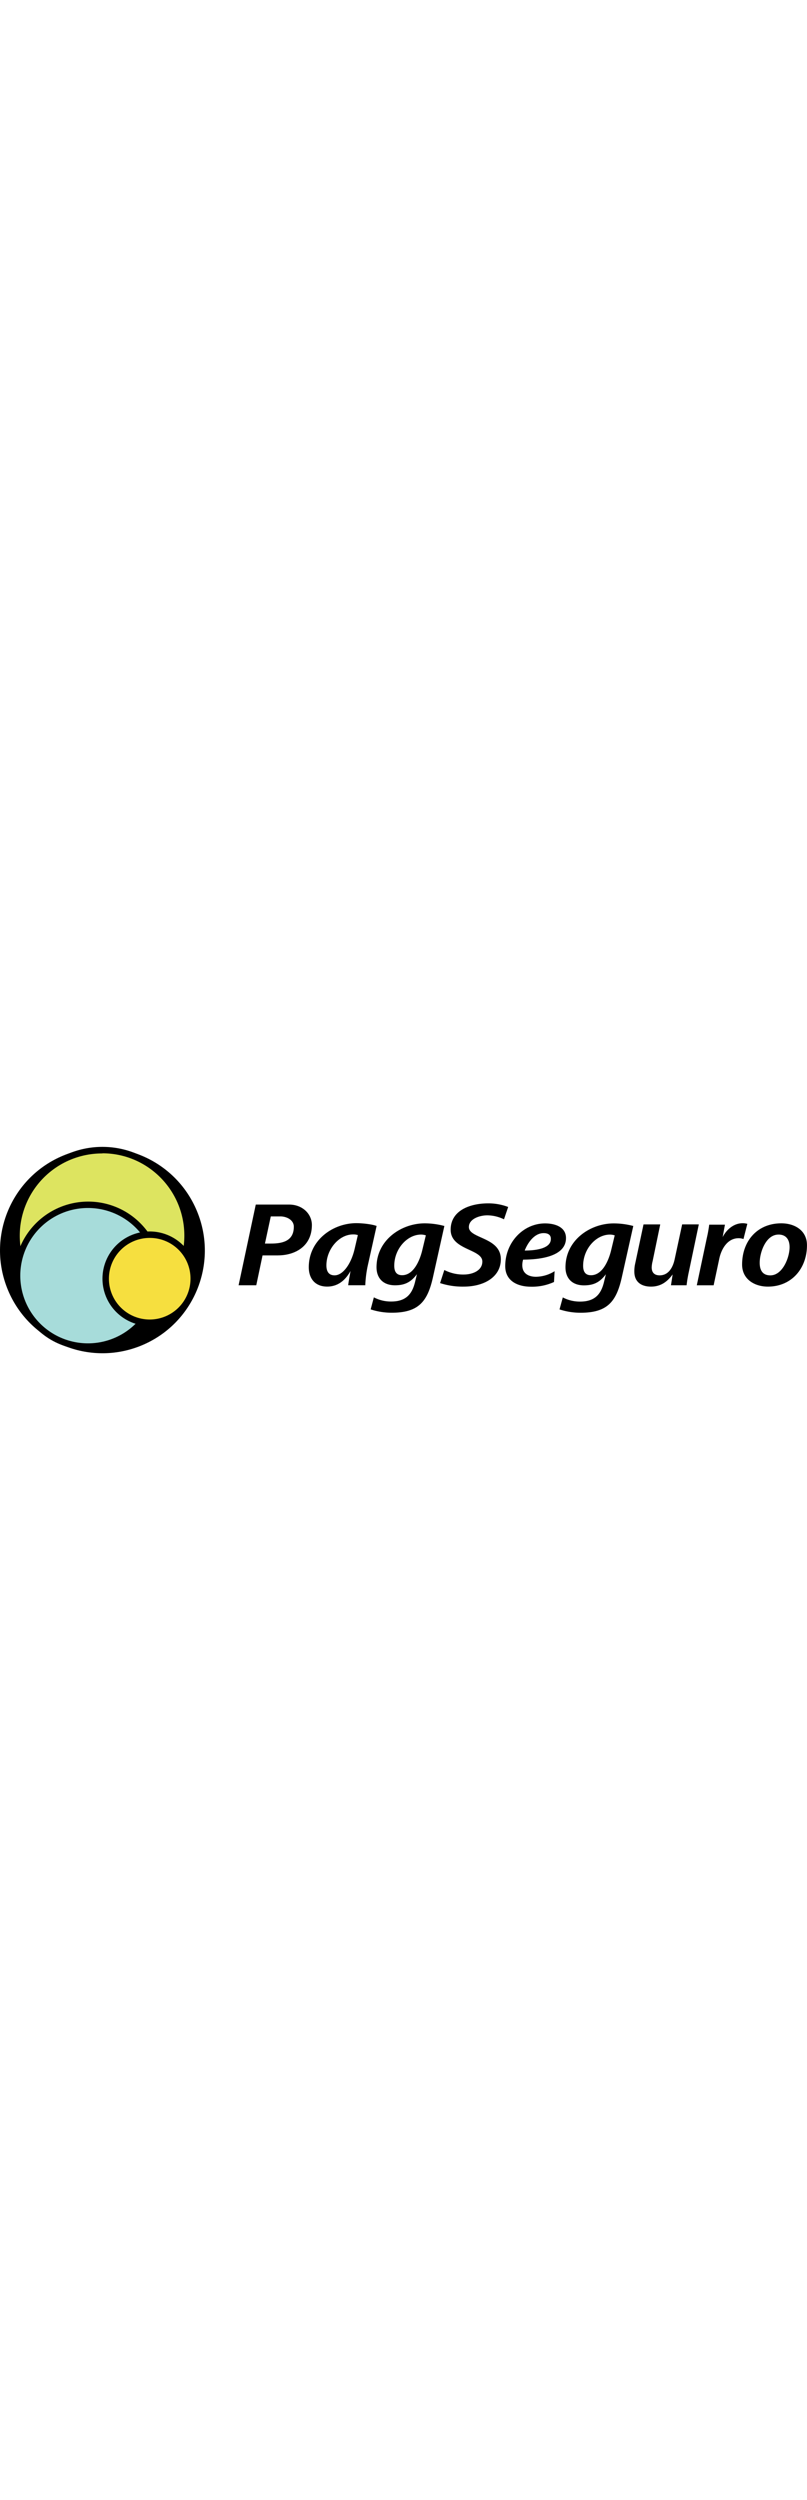 <svg xmlns="http://www.w3.org/2000/svg" viewBox="0 0 969.18 247.82" width="80px">
    <defs>
        <style>
                                    .a {
                                        fill: #dde460;
                                    }

                                    .b {
                                        fill: #a7dcda;
                                    }

                                    .c {
                                        fill: #f6df3f;
                                    }
        </style>
    </defs>
    <path d="M236.61,77.28c-26-62.95-98-92.87-160.71-66.82S-16.6,108.65,9.41,171.61s98,92.86,160.7,66.81,92.52-98.19,66.5-161.14Z"></path>
    <path d="M167.19,17.6C108.37-6.82,40.91,21.23,16.52,80.25S20.05,206.9,78.86,231.31s126.27-3.62,150.66-62.64S226,42,167.19,17.6Z"></path>
    <path class="a" d="M225.24,107.72C225.24,51,179.48,5.11,123,5.11S20.81,51,20.81,107.72,66.57,210.33,123,210.33,225.24,164.39,225.24,107.72Z"></path>
    <path d="M123,213C64.4,213,16.9,165.35,16.9,106.51S64.4,0,123,0,229.11,47.69,229.11,106.51,181.61,213,123,213ZM123,7.88a98.83,98.83,0,1,0,98.39,98.63C221.36,52,177.33,7.77,123,7.71Z"></path>
    <path class="b" d="M190.75,154.71c0-47-38-85.18-84.86-85.18S21,107.67,21,154.71s38,85.17,84.85,85.17,84.86-38.14,84.86-85.17Z"></path>
    <path d="M106.07,243.76a89,89,0,0,1-18.77-2C39.41,231.48,8.91,184.15,19.18,136.07a88.69,88.69,0,0,1,105.3-68.4c47.91,10.3,78.41,57.62,68.17,105.7a88.83,88.83,0,0,1-86.46,70.39Zm-.2-170.38a81.28,81.28,0,1,0,63,30.21,81.15,81.15,0,0,0-63-30.21Z"></path>
    <path class="c" d="M232.65,158.29A52.64,52.64,0,1,0,180,211.14a52.73,52.73,0,0,0,52.64-52.85Z"></path>
    <path d="M180,215a56.71,56.71,0,1,1,56.49-56.71A56.6,56.6,0,0,1,180,215Zm0-105.68a49,49,0,1,0,48.79,49A48.8,48.8,0,0,0,180,109.32Zm153.9,21H315.32l-7.55,35.88H286.54l20.64-96.92h40c16.27,0,27.38,11.4,27.38,24.55C374.53,119.82,353.82,130.29,333.91,130.29Zm2.62-46.8H325.2l-7,32.58h7.26c14.24,0,27.41-3.23,27.41-20.23C352.9,88.13,344.81,83.49,336.53,83.49ZM442.19,140.3a136.77,136.77,0,0,0-3.49,25.87H418.2c.3-3.62,1.62-10.47,2.78-17.13-5.24,9.43-13.77,18.74-28.05,18.74-14.68,0-22.1-9.84-22.1-23.25,0-32.71,29.22-52.92,57.06-52.92,8.43,0,19.34,1.46,24.41,3.35ZM424,105.13c-16.72,0-32,17.7-32,37.22,0,6.53,2.32,11.92,9.84,11.92,10.17,0,19.9-14,24-31.48l3.93-16.86a16.41,16.41,0,0,0-5.78-.8ZM520,156.43c-6.53,29.37-17.3,42.73-49.55,42.73a81.38,81.38,0,0,1-25.3-4L449,180.7a43.71,43.71,0,0,0,20.93,5c18.16,0,25.14-9.59,28.49-23.26l2.32-9.58c-7,9.31-14.24,13.36-26.3,13.36-15,0-22.25-9.29-22.25-21.64,0-32.85,29.94-52.76,57.86-52.76A91.82,91.82,0,0,1,533.68,95Zm-14.24-51.14c-16.72,0-32.27,17.15-32.27,37.49,0,6.53,2.32,11.33,9.45,11.33,13.67,0,21.22-17.43,24.27-30.37l4.21-17.51a19.45,19.45,0,0,0-5.66-.94ZM605.27,87a46.59,46.59,0,0,0-20.07-4.8c-8.85,0-22.09,4.07-22.09,14.1,0,14.09,38.38,11.93,38.38,38.66,0,21.23-20.07,32.85-44.62,32.85a86.89,86.89,0,0,1-28.35-4.23l5.1-15.73a49.31,49.31,0,0,0,23.86,5.43c10.33-.14,21.8-4.8,21.8-15.57,0-15.24-38.06-13.65-38.06-38.22,0-23.09,23.09-31.67,45.24-31.67a67,67,0,0,1,23.84,4.35Zm23,48.39a21.67,21.67,0,0,0-1,6.83c0,9.84,7.55,13.77,16.42,13.77a43.26,43.26,0,0,0,22.37-6.69l-.71,12.95a62.84,62.84,0,0,1-27.77,5.66c-15.84,0-30.81-6.84-30.81-24.71,0-28.93,22-51.3,47.82-51.3,11.8,0,25.14,4.21,25.14,17.58.08,22.87-33.21,25.91-51.44,25.91Zm24.55-31.82c-11,0-19,11.48-22.66,20.92,13.08,0,31.38-2.32,31.38-13.77.17-5.4-3.76-7.16-8.64-7.16Zm94,52.89c-6.54,29.37-17.28,42.73-49.57,42.73a81.3,81.3,0,0,1-25.28-4l3.94-14.41a43.68,43.68,0,0,0,20.93,5c18.17,0,25.14-9.59,28.48-23.26l2.34-9.58c-7,9.31-14.24,13.36-26.32,13.36-15,0-22.22-9.29-22.22-21.64,0-32.85,29.93-52.76,57.83-52.76A91.89,91.89,0,0,1,760.56,95Zm-14.24-51.14c-16.72,0-32.26,17.15-32.26,37.49,0,6.53,2.32,11.33,9.44,11.33,13.66,0,21.21-17.43,24.28-30.37l4.21-17.51a19.26,19.26,0,0,0-5.68-.94Zm94.76,44.47a162.88,162.88,0,0,0-2.77,16.41H805.82l2-13.06c-6.25,8.56-14,14.67-26,14.67s-20-5.9-20-18a40.6,40.6,0,0,1,.72-8.3l10.31-48.39h20.07l-9.11,44a36.48,36.48,0,0,0-1.16,7.56c0,5.53,2.62,9.6,9.6,9.6,10.9,0,16-10,18-19.34l9-41.86h20Zm65.55-39.11a16.73,16.73,0,0,0-5.9-1c-13.24,0-20.64,12.81-23.12,24.44l-6.82,32.1H836.83l12-56.68a160.33,160.33,0,0,0,2.92-16.13h18.88l-2.75,15c4.5-9,13.38-16.72,23.84-16.72a19.61,19.61,0,0,1,5.8.73Zm29.35,57.13c-16.13,0-31-8.87-31-26.46,0-28.19,18.17-49.55,47.09-49.55,16.13,0,30.81,8.58,30.81,26.3,0,27.9-18.46,49.71-46.94,49.71Zm12.65-62.49c-15,0-22.52,21.2-22.52,33.85,0,8.72,3.34,15.13,12.78,15.13,14.68,0,23.12-21.36,23.12-33.88C948.27,111.68,944.33,105.29,934.89,105.29Z"></path>
</svg>